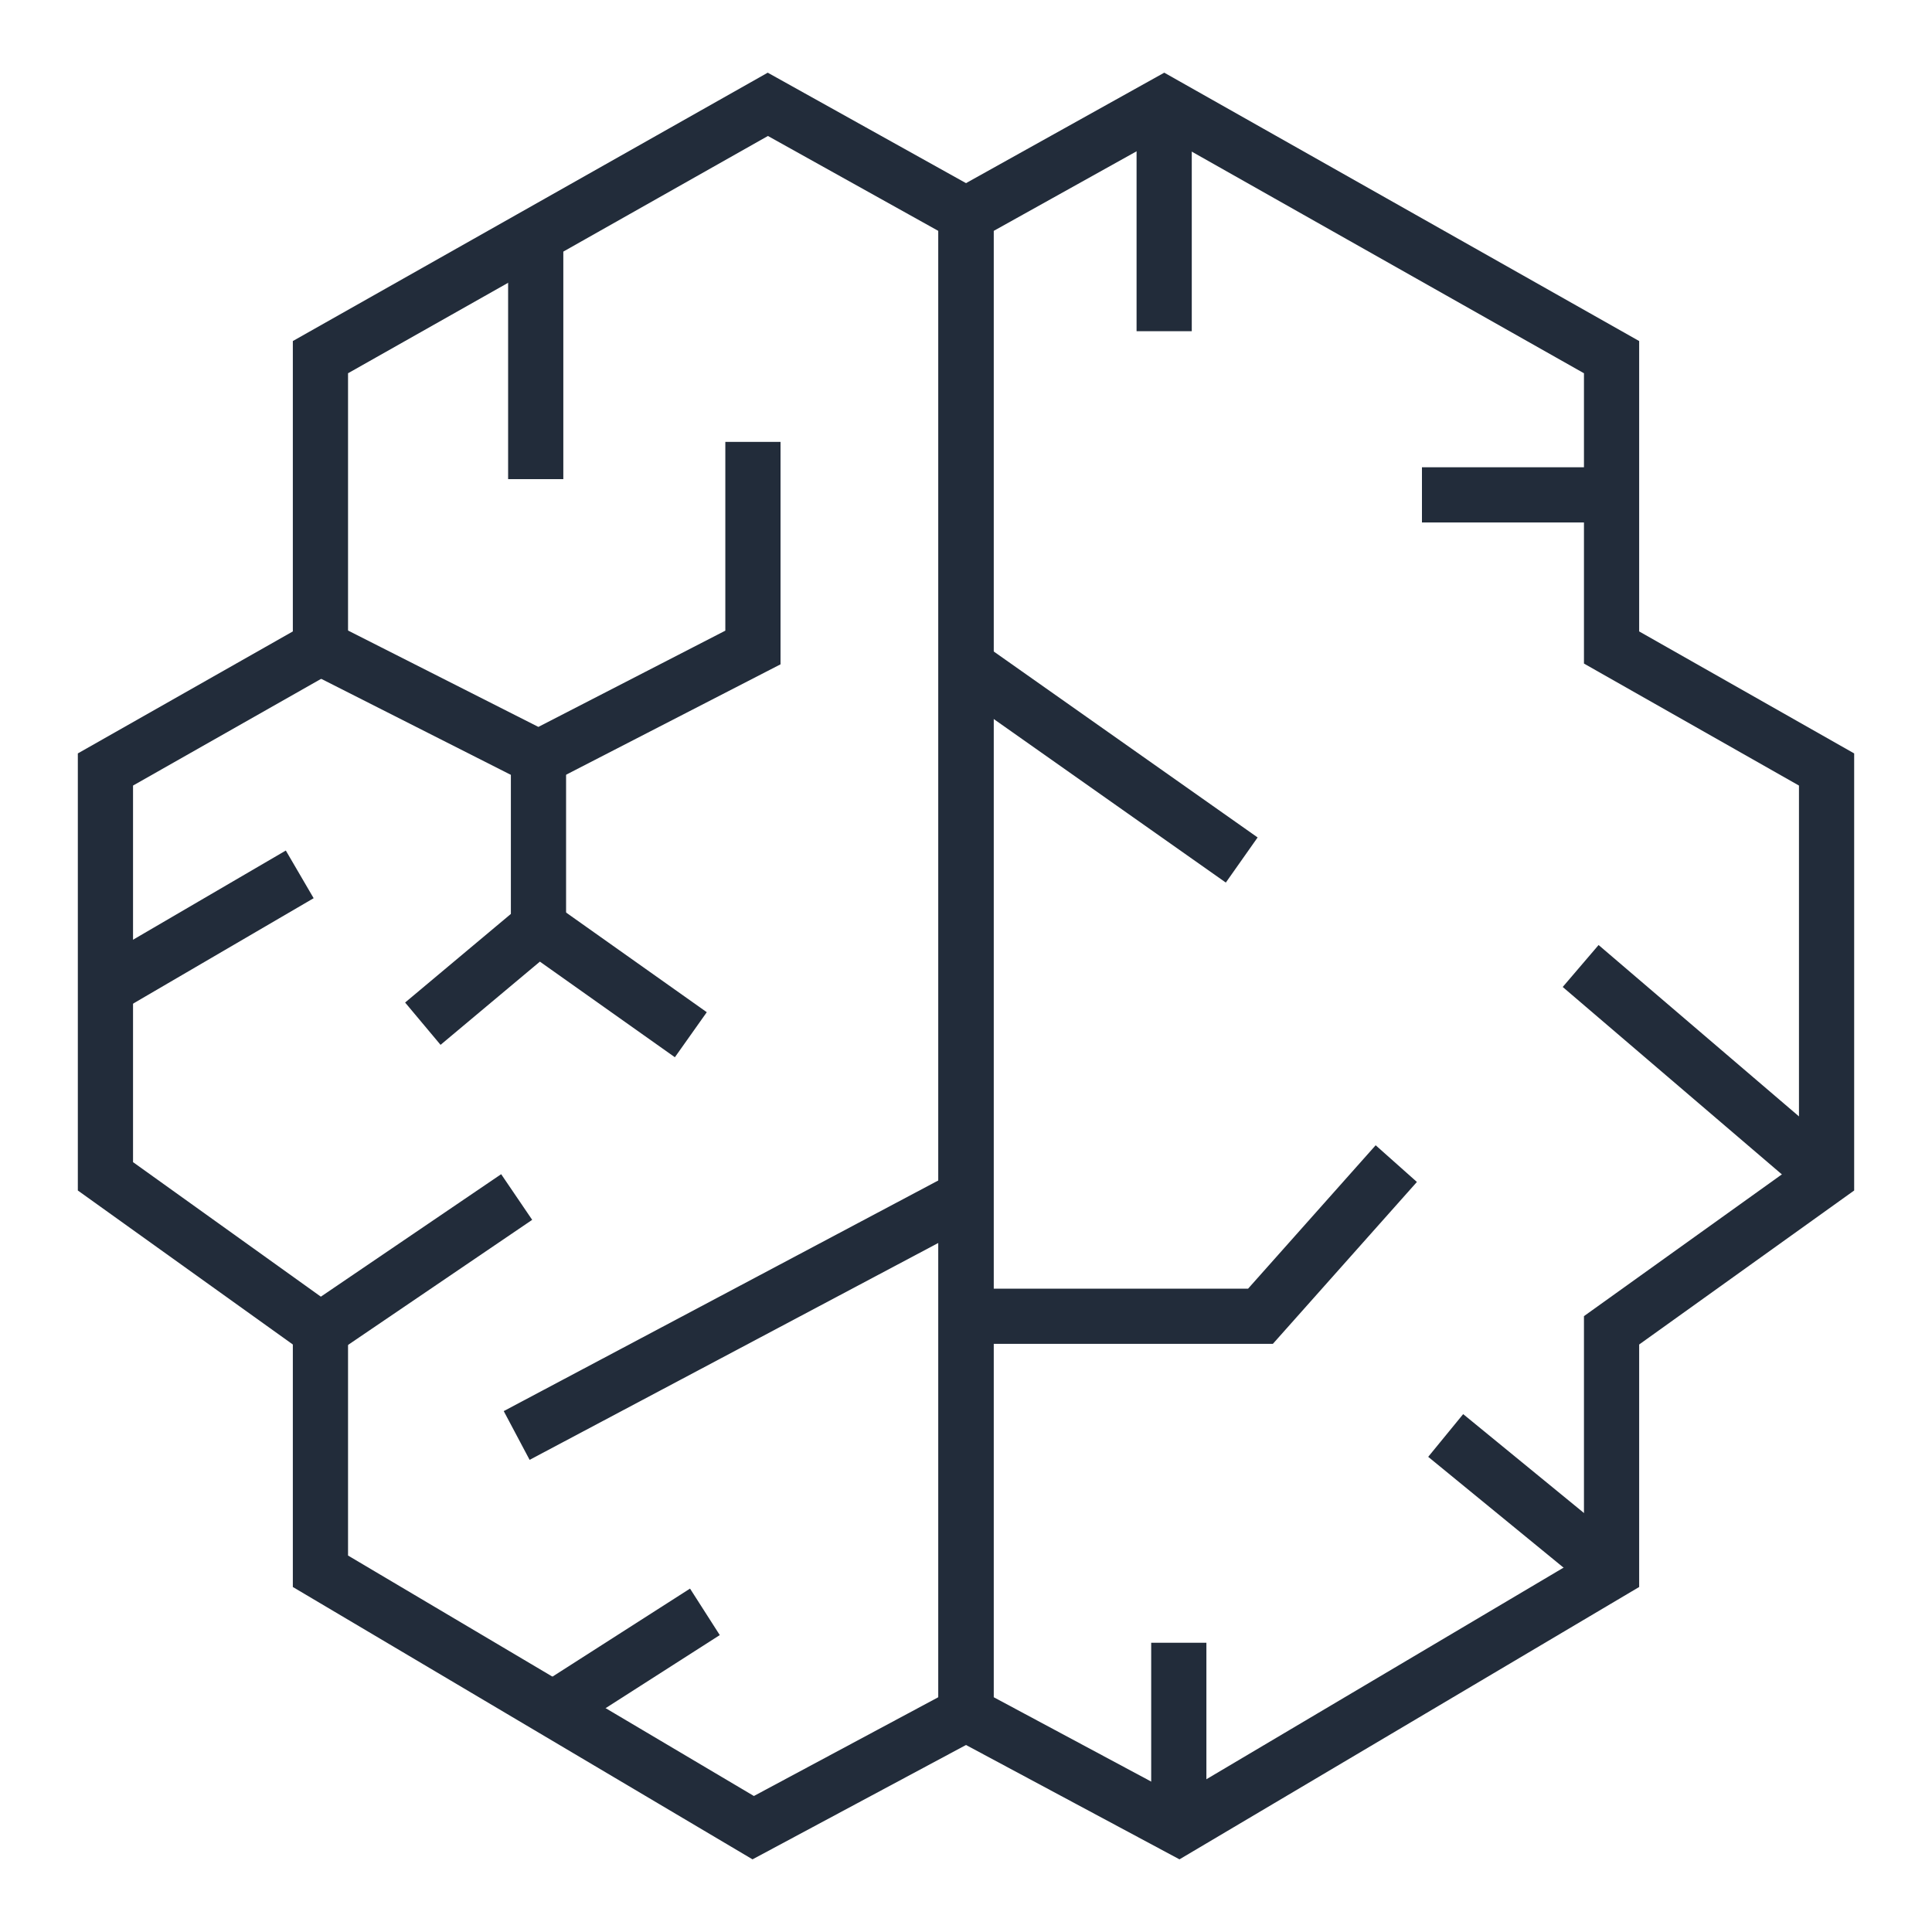 <?xml version="1.0" encoding="UTF-8"?>
<svg id="Layer_1" data-name="Layer 1" xmlns="http://www.w3.org/2000/svg" viewBox="0 0 70 70">
  <defs>
    <style>
      .cls-1 {
        fill: none;
        stroke: #222c3a;
        stroke-miterlimit: 10;
        stroke-width: 2px;
      }
    </style>
  </defs>
  <polygon class="cls-1" points="35 62.09 35 7.78 27.82 3.78 11.61 12.94 11.61 23.46 3.82 27.88 3.82 42.62 11.61 48.2 11.61 56.93 27.29 66.22 35 62.09"/>
  <polygon class="cls-1" points="35 62.09 35 7.78 42.18 3.78 58.39 12.94 58.39 23.46 66.18 27.88 66.18 42.62 58.39 48.2 58.39 56.93 42.71 66.22 35 62.09"/>
  <line class="cls-1" x1="19.41" y1="8.53" x2="19.41" y2="17.36"/>
  <polyline class="cls-1" points="11.61 23.46 19.51 27.46 27.28 23.46 27.28 16.01"/>
  <line class="cls-1" x1="19.51" y1="27.46" x2="19.51" y2="33.82"/>
  <polyline class="cls-1" points="25.03 37.49 19.51 33.58 15.32 37.09"/>
  <line class="cls-1" x1="10.86" y1="31.68" x2="3.82" y2="35.79"/>
  <line class="cls-1" x1="11.61" y1="48.2" x2="18.72" y2="43.37"/>
  <line class="cls-1" x1="35" y1="43.37" x2="18.72" y2="52.01"/>
  <line class="cls-1" x1="20.04" y1="61.92" x2="25.54" y2="58.4"/>
  <line class="cls-1" x1="42.18" y1="3.78" x2="42.18" y2="12"/>
  <line class="cls-1" x1="58.39" y1="17.93" x2="51.52" y2="17.93"/>
  <line class="cls-1" x1="66.18" y1="42.62" x2="57.27" y2="35"/>
  <line class="cls-1" x1="44.99" y1="31.16" x2="35" y2="24.12"/>
  <polyline class="cls-1" points="35 47.69 45.67 47.69 50.59 42.16"/>
  <line class="cls-1" x1="52.38" y1="52.01" x2="58.39" y2="56.93"/>
  <line class="cls-1" x1="42.71" y1="66.22" x2="42.71" y2="59.52"/>
</svg>